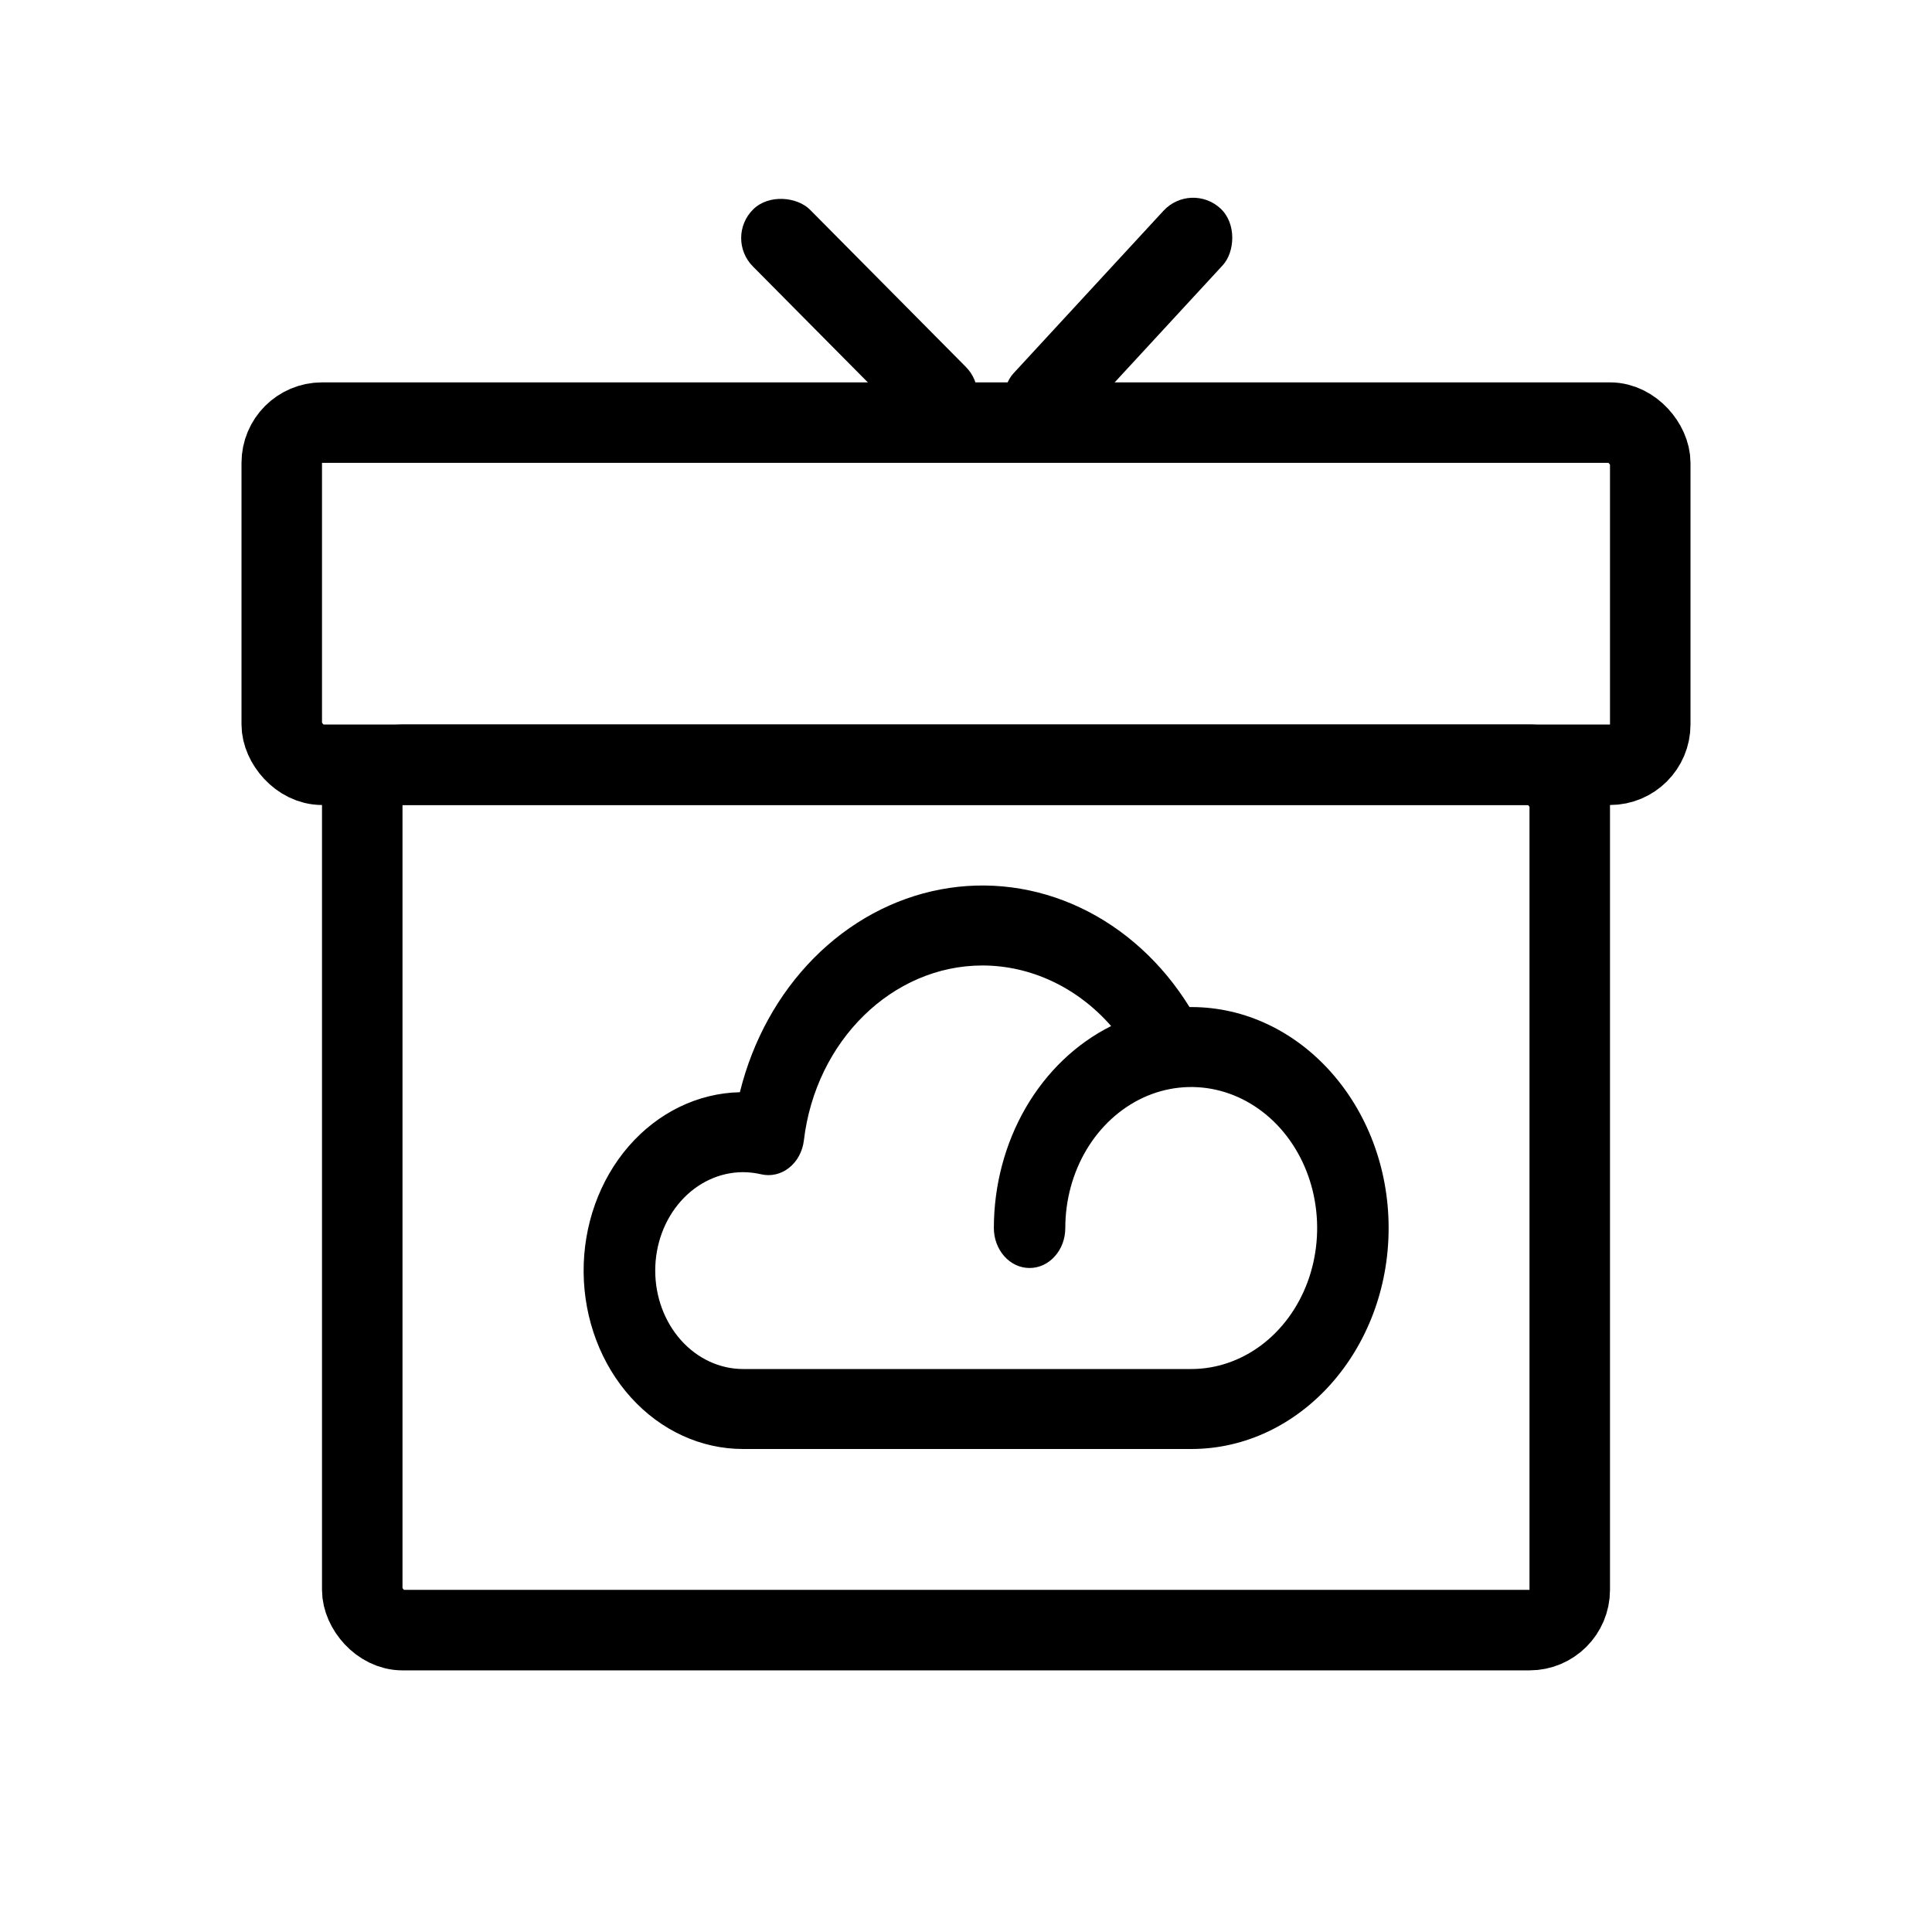   <svg width="48" height="48" viewBox="0 0 48 48" fill="none" xmlns="http://www.w3.org/2000/svg">
                    <rect x="9" y="19" width="30" height="21.5" rx="1" stroke="black" stroke-width="2"/>
                    <path d="M29.597 36H18.463C17.419 36.001 16.417 35.541 15.675 34.719C14.933 33.898 14.511 32.781 14.5 31.613C14.49 30.444 14.892 29.318 15.618 28.48C16.346 27.641 17.339 27.158 18.382 27.136C18.699 25.852 19.336 24.697 20.219 23.804C21.102 22.912 22.194 22.32 23.366 22.098C24.539 21.876 25.744 22.033 26.839 22.55C27.935 23.068 28.876 23.925 29.553 25.02H29.597C32.3 25.02 34.5 27.483 34.5 30.51C34.5 33.537 32.3 36 29.597 36ZM18.463 29.122C17.884 29.122 17.328 29.38 16.919 29.838C16.509 30.297 16.279 30.919 16.279 31.567C16.279 32.216 16.509 32.838 16.919 33.297C17.328 33.755 17.884 34.013 18.463 34.013H29.597C30.215 34.013 30.82 33.807 31.335 33.422C31.849 33.037 32.25 32.49 32.487 31.85C32.723 31.21 32.785 30.505 32.664 29.826C32.544 29.146 32.245 28.522 31.808 28.032C31.37 27.543 30.813 27.209 30.206 27.074C29.599 26.939 28.97 27.008 28.398 27.273C27.827 27.539 27.338 27.988 26.994 28.564C26.651 29.14 26.467 29.817 26.467 30.51C26.467 30.64 26.444 30.77 26.4 30.89C26.355 31.011 26.29 31.12 26.207 31.212C26.125 31.305 26.027 31.378 25.919 31.428C25.812 31.478 25.696 31.503 25.58 31.503C25.463 31.503 25.348 31.478 25.24 31.428C25.133 31.378 25.035 31.305 24.952 31.212C24.87 31.12 24.805 31.011 24.76 30.89C24.715 30.77 24.692 30.64 24.692 30.51C24.693 29.448 24.969 28.409 25.486 27.518C26.003 26.628 26.74 25.924 27.606 25.492C27.189 25.016 26.692 24.638 26.143 24.38C25.594 24.121 25.004 23.988 24.409 23.987C22.173 23.987 20.265 25.855 19.972 28.334C19.956 28.469 19.915 28.599 19.852 28.716C19.789 28.833 19.705 28.934 19.605 29.013C19.506 29.092 19.393 29.148 19.273 29.175C19.154 29.203 19.031 29.203 18.911 29.175C18.764 29.141 18.614 29.123 18.463 29.122Z" fill="black"/>
                    <rect x="29.586" y="4.5" width="2" height="7.5" rx="1" transform="rotate(42.698 29.586 4.5)" fill="black"/>
                    <rect x="18" y="5.908" width="2" height="7.5" rx="1" transform="rotate(-44.752 18 5.908)" fill="black"/>
                    <rect x="7" y="10.5" width="34" height="8.5" rx="1" stroke="black" stroke-width="2"/>
                    </svg>